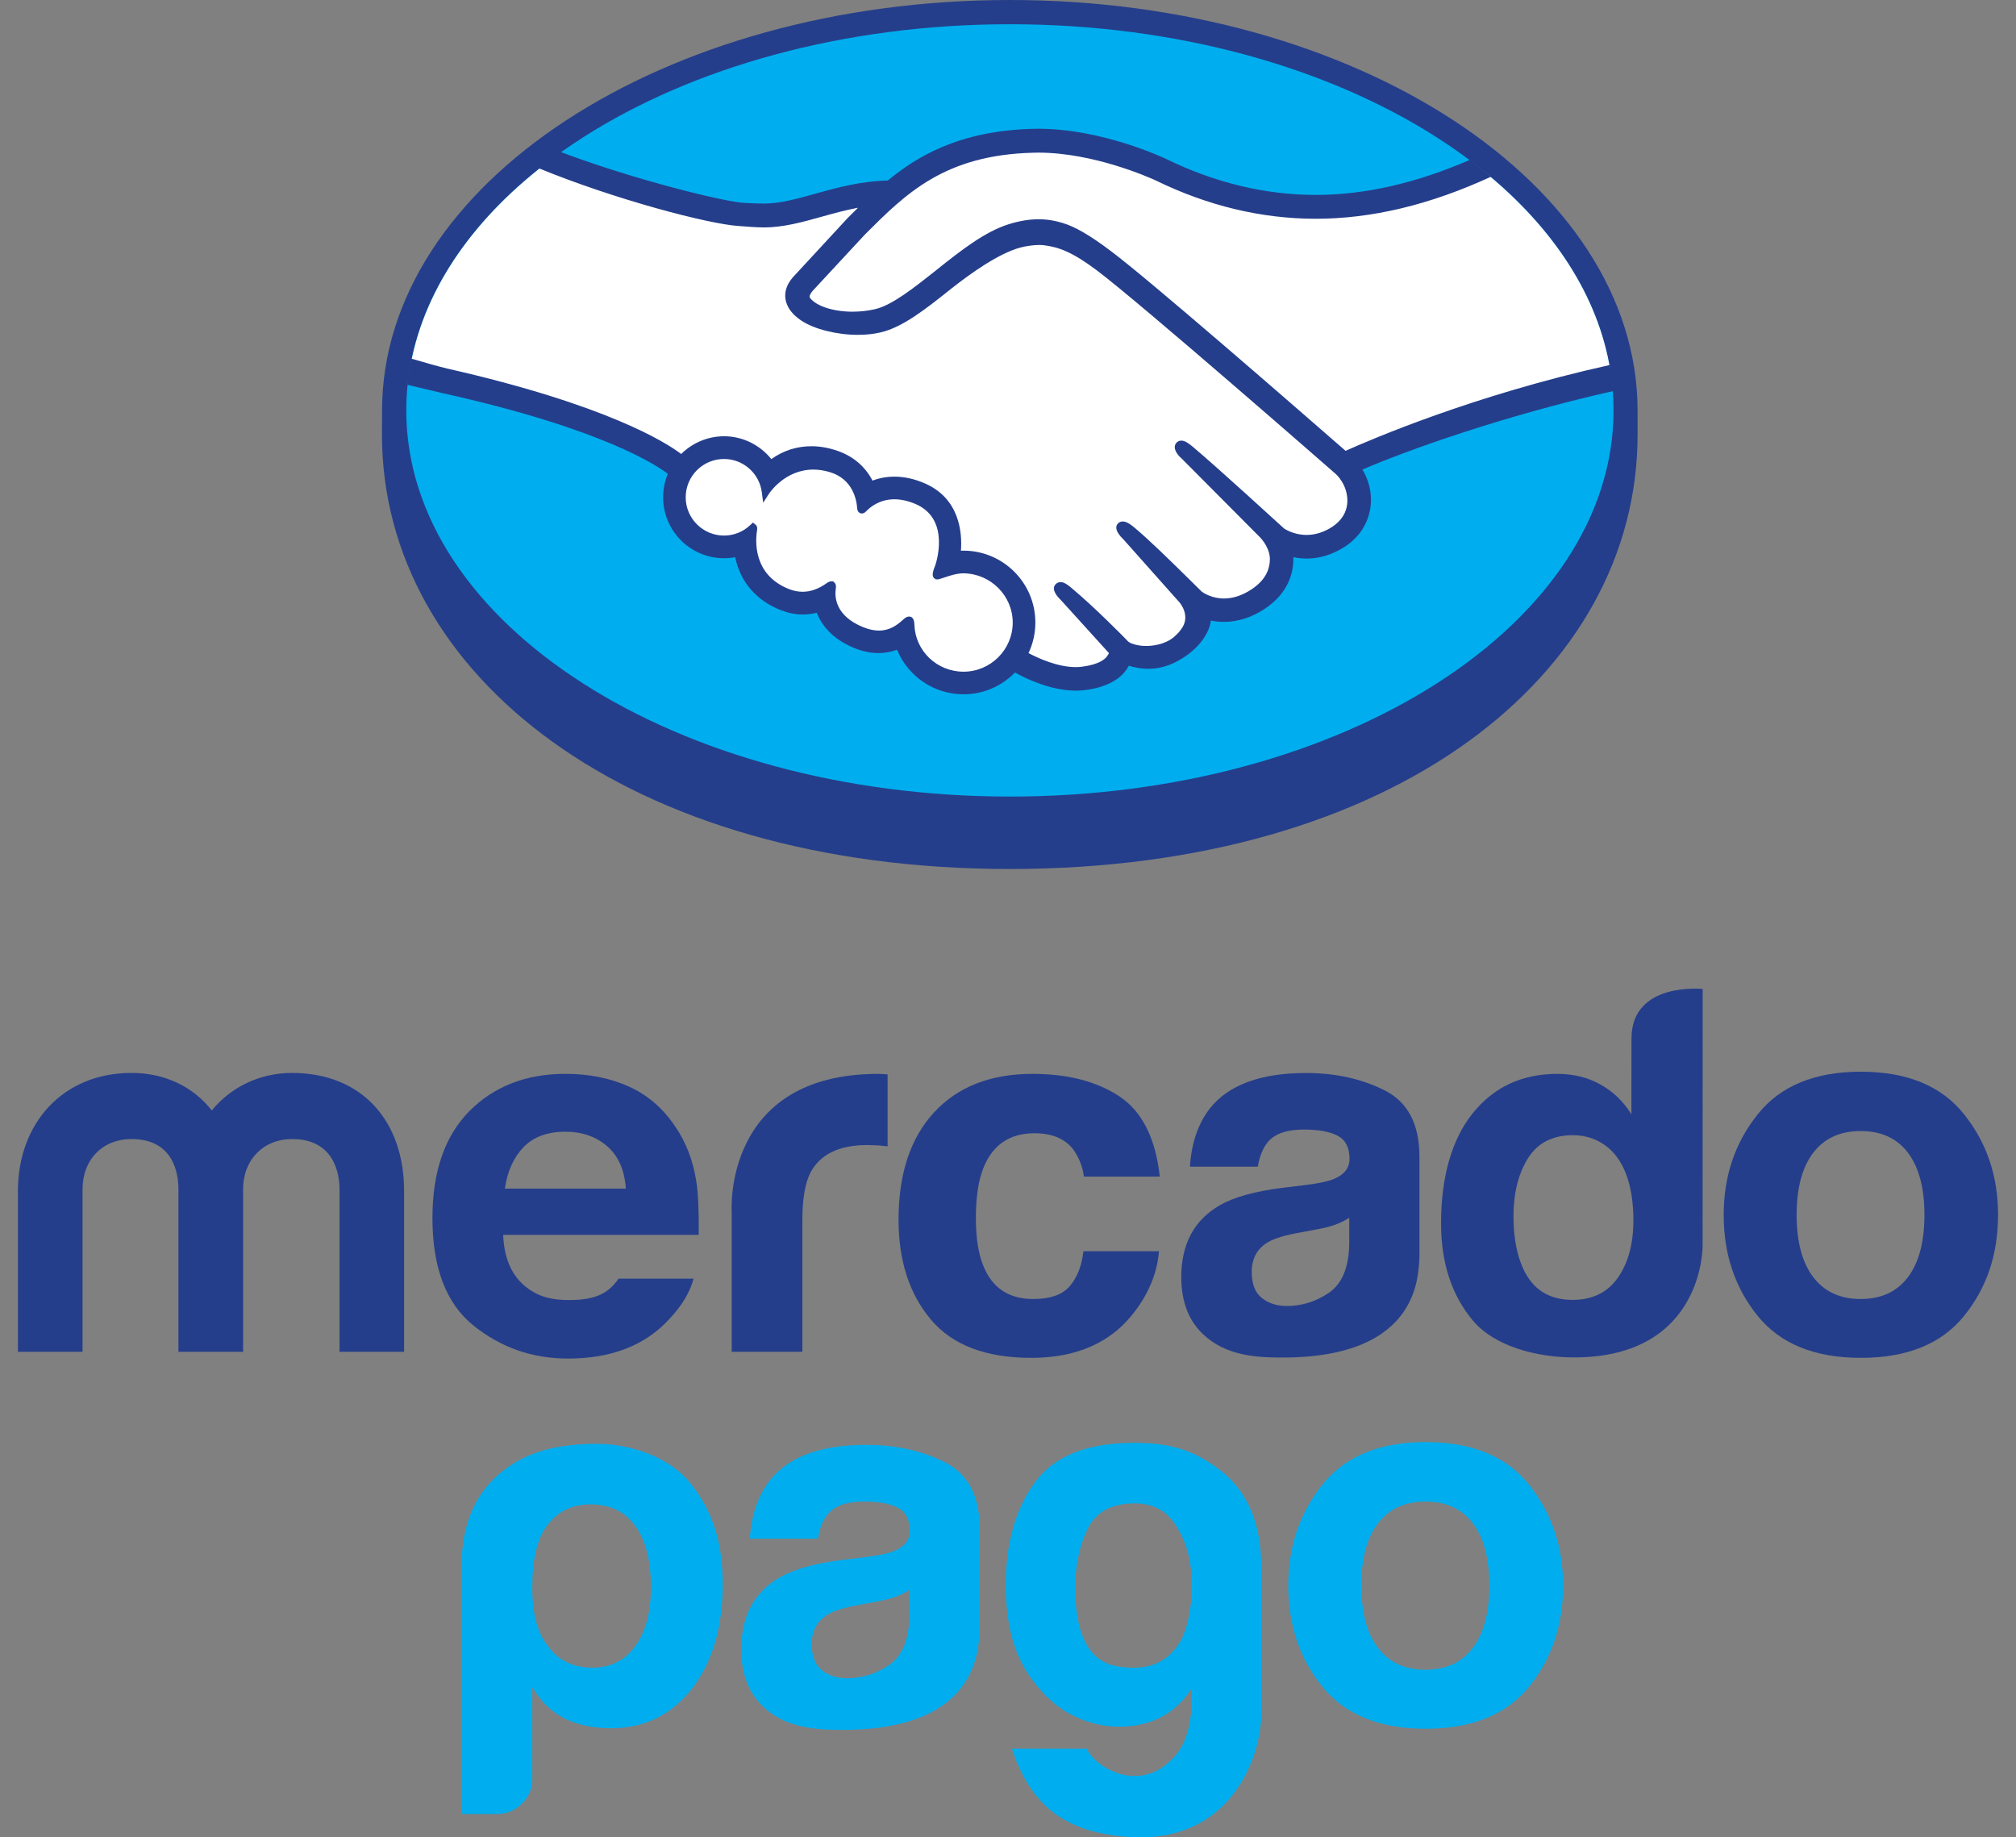 <svg width="79" height="72" viewBox="0 0 79 72" fill="none" xmlns="http://www.w3.org/2000/svg">
<rect x="0" y="0" width="79" height="72" fill="#808080" stroke="none"/>
<path d="M64.171 16.091C64.171 7.226 53.157 0 39.571 0C25.985 0 14.971 7.226 14.971 16.091C14.971 16.32 14.968 16.951 14.968 17.032C14.968 26.437 24.594 34.053 39.568 34.053C54.632 34.053 64.171 26.438 64.171 17.034C64.171 16.705 64.171 16.517 64.171 16.091Z" fill="#253E8B"/>
<path d="M63.229 16.082C63.229 24.439 52.639 31.214 39.575 31.214C26.512 31.214 15.921 24.439 15.921 16.082C15.921 7.725 26.512 0.95 39.575 0.95C52.639 0.95 63.229 7.725 63.229 16.082Z" fill="#00AEEF"/>
<path d="M31.721 11.309C31.708 11.332 31.473 11.577 31.625 11.773C31.999 12.249 33.152 12.523 34.319 12.261C35.012 12.106 35.902 11.398 36.764 10.714C37.698 9.972 38.625 9.229 39.556 8.933C40.543 8.619 41.175 8.754 41.592 8.88C42.051 9.016 42.59 9.319 43.449 9.963C45.067 11.18 51.575 16.86 52.7 17.842C53.605 17.434 57.63 15.701 63.099 14.496C62.624 11.579 60.851 8.912 58.161 6.727C54.41 8.302 49.83 9.123 45.349 6.936C45.326 6.926 42.901 5.778 40.51 5.835C36.955 5.917 35.415 7.456 33.785 9.084L31.721 11.309Z" fill="white"/>
<path d="M52.436 18.459C52.359 18.393 44.783 11.764 43.066 10.473C42.073 9.729 41.521 9.539 40.941 9.464C40.639 9.426 40.221 9.481 39.93 9.561C39.132 9.778 38.088 10.476 37.161 11.211C36.202 11.975 35.296 12.695 34.456 12.884C33.384 13.124 32.075 12.84 31.476 12.436C31.234 12.274 31.064 12.085 30.981 11.893C30.761 11.382 31.168 10.973 31.234 10.903L33.326 8.642C33.568 8.4 33.814 8.157 34.063 7.918C33.39 8.006 32.766 8.179 32.159 8.348C31.401 8.561 30.672 8.764 29.935 8.762C29.628 8.762 27.98 8.492 27.667 8.408C25.773 7.889 24.113 7.386 21.633 6.227C18.661 8.439 16.673 11.206 16.1 14.253C16.527 14.366 17.214 14.571 17.503 14.635C24.229 16.131 26.324 17.671 26.705 17.993C27.116 17.535 27.71 17.245 28.372 17.245C29.117 17.247 29.787 17.621 30.194 18.199C30.58 17.894 31.111 17.634 31.798 17.635C32.109 17.635 32.432 17.692 32.76 17.803C33.519 18.064 33.91 18.568 34.113 19.026C34.368 18.911 34.681 18.826 35.05 18.827C35.411 18.827 35.787 18.91 36.168 19.073C37.408 19.607 37.601 20.823 37.488 21.743C37.576 21.732 37.666 21.729 37.756 21.729C39.226 21.729 40.421 22.924 40.421 24.396C40.421 24.851 40.306 25.279 40.103 25.654C40.502 25.879 41.522 26.387 42.417 26.274C43.133 26.185 43.405 25.94 43.502 25.802C43.569 25.708 43.639 25.596 43.574 25.518L41.676 23.411C41.676 23.411 41.363 23.115 41.467 23.001C41.574 22.883 41.767 23.051 41.903 23.166C42.87 23.971 44.049 25.189 44.049 25.189C44.069 25.203 44.146 25.358 44.583 25.436C44.958 25.502 45.623 25.463 46.082 25.085C46.198 24.989 46.314 24.871 46.413 24.748C46.404 24.753 46.398 24.762 46.391 24.765C46.876 24.143 46.336 23.515 46.336 23.515L44.121 21.028C44.121 21.028 43.804 20.735 43.912 20.616C44.008 20.515 44.212 20.668 44.351 20.784C45.053 21.371 46.043 22.365 46.994 23.296C47.179 23.431 48.013 23.948 49.12 23.222C49.791 22.782 49.925 22.242 49.907 21.833C49.859 21.294 49.439 20.909 49.439 20.909L46.413 17.867C46.413 17.867 46.093 17.593 46.206 17.455C46.298 17.34 46.505 17.506 46.642 17.621C47.605 18.426 50.215 20.819 50.215 20.819C50.253 20.847 51.154 21.488 52.269 20.779C52.668 20.523 52.921 20.14 52.943 19.694C52.981 18.92 52.436 18.459 52.436 18.459Z" fill="white"/>
<path d="M37.756 22.317C37.287 22.312 36.772 22.591 36.706 22.55C36.668 22.526 36.735 22.337 36.778 22.229C36.823 22.12 37.442 20.261 35.935 19.615C34.782 19.12 34.078 19.676 33.836 19.928C33.772 19.995 33.743 19.989 33.736 19.905C33.713 19.57 33.564 18.665 32.569 18.361C31.146 17.926 30.232 18.917 30 19.276C29.896 18.465 29.211 17.836 28.371 17.836C27.459 17.835 26.719 18.574 26.719 19.485C26.719 20.398 27.458 21.136 28.369 21.136C28.812 21.138 29.215 20.96 29.511 20.676C29.521 20.684 29.524 20.699 29.519 20.731C29.45 21.139 29.322 22.622 30.875 23.227C31.498 23.468 32.028 23.289 32.467 22.98C32.599 22.889 32.619 22.928 32.6 23.05C32.545 23.431 32.616 24.248 33.761 24.713C34.633 25.068 35.148 24.706 35.486 24.393C35.632 24.258 35.673 24.28 35.68 24.487C35.722 25.592 36.639 26.468 37.753 26.468C38.9 26.47 39.83 25.543 39.83 24.396C39.832 23.248 38.903 22.33 37.756 22.317Z" fill="white"/>
<path d="M37.756 26.321C36.716 26.319 35.87 25.512 35.832 24.483C35.829 24.394 35.821 24.16 35.622 24.16C35.54 24.16 35.469 24.209 35.388 24.283C35.159 24.494 34.867 24.71 34.442 24.71C34.249 24.71 34.04 24.665 33.82 24.574C32.721 24.129 32.706 23.374 32.751 23.072C32.763 22.992 32.767 22.907 32.711 22.841L32.644 22.78H32.574C32.519 22.78 32.461 22.804 32.385 22.859C32.066 23.082 31.762 23.189 31.452 23.189C31.282 23.189 31.107 23.156 30.932 23.089C29.486 22.526 29.6 21.161 29.67 20.751C29.68 20.667 29.66 20.602 29.608 20.56L29.505 20.476L29.409 20.567C29.128 20.838 28.759 20.987 28.372 20.987C27.543 20.986 26.87 20.314 26.87 19.485C26.871 18.656 27.546 17.984 28.373 17.986C29.122 17.986 29.76 18.548 29.854 19.295L29.906 19.699L30.128 19.357C30.152 19.318 30.759 18.4 31.875 18.401C32.088 18.401 32.306 18.436 32.527 18.503C33.416 18.775 33.567 19.582 33.59 19.917C33.606 20.112 33.745 20.122 33.772 20.122C33.849 20.122 33.906 20.073 33.946 20.031C34.114 19.857 34.479 19.565 35.051 19.565C35.312 19.566 35.592 19.628 35.879 19.751C37.292 20.358 36.651 22.153 36.643 22.172C36.522 22.47 36.517 22.601 36.632 22.678L36.687 22.704H36.727C36.791 22.704 36.871 22.676 37.001 22.631C37.194 22.566 37.484 22.466 37.756 22.466H37.757C38.821 22.478 39.685 23.344 39.685 24.396C39.684 25.457 38.819 26.321 37.756 26.321ZM52.728 17.666C50.395 15.63 45.002 10.941 43.54 9.845C42.706 9.216 42.136 8.886 41.637 8.736C41.412 8.668 41.102 8.592 40.702 8.592C40.33 8.592 39.932 8.658 39.514 8.791C38.57 9.09 37.63 9.837 36.72 10.56L36.674 10.598C35.826 11.27 34.95 11.967 34.288 12.116C33.998 12.181 33.701 12.214 33.404 12.214C32.661 12.213 31.995 11.999 31.746 11.68C31.704 11.628 31.73 11.542 31.827 11.419L31.84 11.403L33.893 9.19C35.501 7.582 37.019 6.064 40.516 5.984C40.574 5.983 40.633 5.981 40.691 5.981C42.867 5.983 45.041 6.958 45.286 7.069C47.325 8.066 49.431 8.57 51.549 8.573C53.756 8.573 56.033 8.027 58.426 6.926C58.158 6.7 57.88 6.481 57.594 6.267C55.491 7.178 53.488 7.638 51.555 7.638C49.581 7.637 47.608 7.162 45.693 6.227C45.593 6.18 43.191 5.047 40.691 5.045C40.626 5.045 40.559 5.047 40.494 5.048C37.557 5.118 35.903 6.159 34.791 7.073C33.709 7.1 32.776 7.36 31.944 7.592C31.204 7.798 30.564 7.977 29.939 7.977C29.683 7.977 29.22 7.953 29.179 7.951C28.46 7.93 24.843 7.043 21.968 5.954C21.674 6.161 21.391 6.375 21.116 6.595C24.12 7.827 27.778 8.78 28.933 8.855C29.253 8.875 29.596 8.912 29.938 8.912C30.701 8.912 31.463 8.699 32.201 8.492C32.637 8.37 33.118 8.237 33.623 8.14C33.488 8.273 33.354 8.408 33.218 8.542L31.132 10.799C30.968 10.964 30.611 11.406 30.848 11.951C30.94 12.171 31.13 12.381 31.395 12.559C31.892 12.894 32.783 13.121 33.609 13.121C33.923 13.123 34.22 13.091 34.492 13.029C35.367 12.833 36.284 12.103 37.255 11.329C38.03 10.715 39.129 9.934 39.971 9.704C40.207 9.64 40.495 9.6 40.728 9.6C40.798 9.601 40.863 9.603 40.924 9.613C41.48 9.682 42.019 9.872 42.978 10.592C44.69 11.878 52.268 18.507 52.342 18.572C52.346 18.577 52.83 18.994 52.797 19.686C52.778 20.073 52.563 20.416 52.191 20.654C51.868 20.86 51.533 20.962 51.197 20.962C50.69 20.962 50.341 20.725 50.318 20.709C50.291 20.686 47.695 18.306 46.74 17.506C46.588 17.38 46.44 17.266 46.291 17.266C46.211 17.266 46.14 17.3 46.093 17.36C45.942 17.545 46.11 17.802 46.308 17.971L49.34 21.019C49.345 21.022 49.718 21.372 49.76 21.84C49.783 22.346 49.542 22.767 49.04 23.096C48.683 23.332 48.319 23.453 47.964 23.453C47.499 23.453 47.172 23.241 47.099 23.189L46.665 22.762C45.871 21.979 45.05 21.171 44.448 20.668C44.302 20.547 44.146 20.434 43.996 20.434C43.923 20.434 43.856 20.463 43.805 20.515C43.737 20.592 43.689 20.728 43.86 20.955C43.93 21.049 44.014 21.126 44.014 21.126L46.226 23.612C46.245 23.634 46.682 24.154 46.275 24.672L46.198 24.772C46.132 24.845 46.059 24.913 45.993 24.971C45.614 25.279 45.11 25.313 44.91 25.313C44.803 25.313 44.7 25.304 44.611 25.287C44.393 25.249 44.246 25.188 44.175 25.104L44.149 25.075C44.028 24.95 42.911 23.812 41.99 23.041C41.868 22.94 41.716 22.811 41.56 22.811C41.482 22.811 41.412 22.841 41.36 22.901C41.176 23.101 41.451 23.399 41.567 23.509L43.455 25.591C43.452 25.608 43.429 25.651 43.382 25.717C43.316 25.811 43.087 26.04 42.402 26.125C42.319 26.137 42.235 26.141 42.151 26.141C41.446 26.141 40.692 25.798 40.304 25.592C40.481 25.22 40.572 24.808 40.572 24.397C40.574 22.843 39.312 21.58 37.759 21.578C37.725 21.578 37.689 21.58 37.656 21.58C37.708 20.871 37.607 19.528 36.229 18.937C35.832 18.765 35.437 18.678 35.051 18.678C34.75 18.678 34.46 18.73 34.19 18.834C33.903 18.278 33.429 17.874 32.81 17.664C32.469 17.545 32.128 17.486 31.799 17.486C31.226 17.486 30.698 17.654 30.226 17.99C29.774 17.428 29.092 17.095 28.375 17.095C27.746 17.095 27.141 17.347 26.693 17.79C26.106 17.342 23.776 15.862 17.538 14.445C17.235 14.376 16.543 14.179 16.119 14.054C16.047 14.392 15.994 14.732 15.959 15.077C15.959 15.077 17.109 15.352 17.335 15.404C23.706 16.818 25.812 18.29 26.169 18.568C26.047 18.858 25.985 19.171 25.985 19.485C25.983 20.802 27.054 21.874 28.371 21.875C28.518 21.875 28.665 21.862 28.809 21.836C29.008 22.804 29.641 23.538 30.61 23.915C30.894 24.023 31.179 24.08 31.46 24.08C31.643 24.08 31.826 24.058 32.005 24.012C32.183 24.465 32.586 25.033 33.486 25.398C33.801 25.526 34.117 25.592 34.424 25.592C34.675 25.592 34.92 25.547 35.153 25.462C35.584 26.512 36.61 27.207 37.755 27.207C38.514 27.209 39.242 26.9 39.772 26.353C40.227 26.606 41.186 27.062 42.155 27.064C42.281 27.064 42.399 27.055 42.517 27.042C43.479 26.921 43.927 26.544 44.133 26.251C44.17 26.199 44.204 26.145 44.233 26.089C44.46 26.154 44.711 26.208 44.996 26.208C45.522 26.208 46.027 26.028 46.536 25.657C47.037 25.297 47.393 24.778 47.446 24.336C47.447 24.33 47.447 24.323 47.448 24.317C47.617 24.352 47.79 24.369 47.963 24.369C48.504 24.369 49.038 24.201 49.546 23.867C50.527 23.224 50.698 22.384 50.682 21.833C50.853 21.869 51.029 21.888 51.203 21.888C51.712 21.888 52.21 21.735 52.685 21.432C53.294 21.044 53.66 20.447 53.717 19.754C53.754 19.284 53.637 18.808 53.389 18.4C55.033 17.692 58.791 16.321 63.218 15.323C63.192 14.98 63.141 14.641 63.08 14.303C57.725 15.491 53.728 17.221 52.728 17.666Z" fill="#253E8B"/>
<path d="M74.766 50.046C74.334 50.616 73.719 50.903 72.912 50.903C72.108 50.903 71.489 50.616 71.055 50.046C70.62 49.474 70.404 48.661 70.404 47.606C70.404 46.555 70.62 45.742 71.055 45.173C71.489 44.605 72.108 44.321 72.912 44.321C73.719 44.321 74.334 44.605 74.766 45.173C75.196 45.742 75.412 46.555 75.412 47.606C75.412 48.661 75.196 49.474 74.766 50.046ZM76.965 43.665C76.078 42.551 74.73 41.996 72.92 41.996C71.114 41.996 69.765 42.551 68.879 43.665C67.989 44.774 67.545 46.09 67.545 47.606C67.545 49.15 67.989 50.469 68.879 51.567C69.765 52.662 71.114 53.209 72.92 53.209C74.73 53.209 76.078 52.662 76.965 51.567C77.854 50.469 78.297 49.15 78.297 47.606C78.297 46.09 77.854 44.774 76.965 43.665Z" fill="#253E8B"/>
<path d="M52.872 48.746C52.855 49.669 52.59 50.305 52.082 50.654C51.574 51.002 51.019 51.177 50.417 51.177C50.036 51.177 49.713 51.071 49.447 50.863C49.182 50.653 49.051 50.312 49.051 49.84C49.051 49.311 49.266 48.922 49.701 48.668C49.959 48.522 50.382 48.394 50.97 48.293L51.599 48.175C51.911 48.118 52.159 48.054 52.337 47.986C52.52 47.919 52.697 47.831 52.872 47.721V48.746ZM54.271 42.733C53.372 42.277 52.34 42.047 51.181 42.047C49.397 42.047 48.139 42.512 47.406 43.44C46.947 44.035 46.688 44.793 46.629 45.716H49.291C49.358 45.309 49.488 44.986 49.685 44.748C49.959 44.425 50.427 44.263 51.086 44.263C51.677 44.263 52.123 44.346 52.427 44.511C52.731 44.676 52.883 44.974 52.883 45.406C52.883 45.761 52.687 46.022 52.29 46.191C52.068 46.287 51.7 46.368 51.186 46.433L50.241 46.547C49.169 46.684 48.354 46.911 47.803 47.227C46.794 47.809 46.29 48.746 46.29 50.044C46.29 51.044 46.602 51.817 47.231 52.362C47.855 52.908 48.651 53.137 49.611 53.182C55.636 53.45 55.566 50.007 55.623 49.291V45.328C55.623 44.057 55.172 43.192 54.271 42.733Z" fill="#253E8B"/>
<path d="M40.537 44.408C41.225 44.408 41.731 44.619 42.058 45.045C42.281 45.358 42.422 45.713 42.475 46.107H45.448C45.284 44.608 44.76 43.562 43.875 42.969C42.985 42.378 41.848 42.081 40.458 42.081C38.821 42.081 37.534 42.584 36.606 43.586C35.676 44.592 35.211 45.995 35.211 47.799C35.211 49.398 35.631 50.7 36.474 51.704C37.316 52.708 38.629 53.209 40.414 53.209C42.2 53.209 43.55 52.608 44.459 51.404C45.029 50.658 45.348 49.867 45.416 49.03H42.455C42.394 49.584 42.222 50.034 41.935 50.382C41.65 50.728 41.167 50.903 40.486 50.903C39.528 50.903 38.874 50.466 38.528 49.589C38.338 49.121 38.241 48.503 38.241 47.732C38.241 46.925 38.338 46.276 38.528 45.787C38.889 44.868 39.559 44.408 40.537 44.408Z" fill="#253E8B"/>
<path d="M34.414 42.081C28.311 42.081 28.672 47.485 28.672 47.485V52.973H31.442V47.825C31.442 46.982 31.549 46.358 31.759 45.95C32.14 45.231 32.882 44.87 33.99 44.87C34.072 44.87 34.182 44.874 34.317 44.88C34.453 44.887 34.607 44.899 34.782 44.921V42.102C34.659 42.094 34.579 42.09 34.546 42.086C34.51 42.083 34.466 42.081 34.414 42.081Z" fill="#253E8B"/>
<path d="M20.518 44.95C20.906 44.548 21.454 44.348 22.159 44.348C22.809 44.348 23.353 44.537 23.792 44.916C24.229 45.293 24.474 45.848 24.525 46.576H19.785C19.883 45.893 20.13 45.351 20.518 44.95ZM24.241 50.105C24.123 50.272 23.999 50.414 23.861 50.524C23.47 50.845 22.938 50.944 22.313 50.944C21.722 50.944 21.258 50.854 20.838 50.59C20.147 50.166 19.759 49.447 19.717 48.391H27.38C27.391 47.485 27.362 46.789 27.288 46.304C27.161 45.48 26.881 44.752 26.451 44.13C25.973 43.42 25.365 42.901 24.633 42.572C23.899 42.245 23.075 42.08 22.159 42.08C20.616 42.08 19.363 42.567 18.397 43.537C17.431 44.512 16.946 45.908 16.946 47.731C16.946 49.676 17.482 51.08 18.553 51.942C19.623 52.805 20.858 53.237 22.259 53.237C23.954 53.237 25.275 52.725 26.216 51.701C26.725 51.164 27.042 50.631 27.177 50.105H24.241Z" fill="#253E8B"/>
<path d="M15.835 52.972H13.304V46.602C13.304 46.02 13.113 44.635 11.444 44.635C10.331 44.635 9.526 45.438 9.526 46.602V52.972H6.992V46.602C6.992 46.02 6.82 44.635 5.153 44.635C4.02 44.635 3.235 45.438 3.235 46.602V52.972H0.703V46.663C0.703 44.033 2.448 42.044 5.153 42.044C6.496 42.044 7.588 42.607 8.298 43.513C9.045 42.607 10.158 42.044 11.444 42.044C14.205 42.044 15.835 43.952 15.835 46.663V52.972Z" fill="#253E8B"/>
<path d="M63.399 50.067C62.995 50.647 62.401 50.937 61.624 50.937C60.843 50.937 60.264 50.645 59.882 50.063C59.499 49.481 59.308 48.632 59.308 47.66C59.308 46.759 59.495 46.004 59.871 45.397C60.247 44.789 60.838 44.484 61.643 44.484C62.17 44.484 62.634 44.651 63.034 44.986C63.683 45.541 64.007 46.533 64.007 47.819C64.007 48.739 63.804 49.489 63.399 50.067ZM66.722 38.754C66.722 38.754 63.932 38.457 63.932 40.697L63.929 43.665C63.62 43.168 63.219 42.78 62.724 42.501C62.23 42.222 61.663 42.081 61.025 42.081C59.64 42.081 58.537 42.596 57.709 43.626C56.882 44.656 56.47 46.14 56.47 47.935C56.47 49.492 56.889 50.769 57.729 51.762C58.569 52.756 60.216 53.192 61.678 53.192C66.778 53.192 66.719 48.819 66.719 48.819L66.722 38.754Z" fill="#253E8B"/>
<path d="M25.507 62.211C25.507 61.163 25.304 60.36 24.894 59.796C24.487 59.234 23.903 58.95 23.141 58.95C22.408 58.95 21.836 59.234 21.427 59.796C21.048 60.306 20.858 61.113 20.858 62.211C20.858 63.232 21.061 63.994 21.47 64.504C21.877 65.067 22.462 65.35 23.222 65.35C23.929 65.35 24.487 65.067 24.894 64.504C25.304 63.941 25.507 63.178 25.507 62.211ZM20.858 69.716C20.858 70.093 20.722 70.414 20.448 70.682C20.179 70.95 19.852 71.085 19.471 71.085H18.084V61.445C18.084 59.57 18.717 58.395 19.757 57.602C20.444 57.077 21.468 56.577 23.386 56.577C24.681 56.577 26.199 57.08 27.018 58.078C27.938 59.202 28.32 60.454 28.32 62.089C28.32 63.781 27.913 65.146 27.099 66.195C26.282 67.216 25.234 67.723 23.957 67.723C23.277 67.723 22.679 67.603 22.163 67.362C21.617 67.093 21.184 66.677 20.858 66.113V69.716Z" fill="#00AEEF"/>
<path d="M42.135 62.212C42.135 64.061 42.67 65.086 43.739 65.288C44.805 65.486 45.594 65.238 46.101 64.543C46.342 64.251 46.514 63.785 46.621 63.157C46.727 62.527 46.736 61.904 46.642 61.288C46.549 60.67 46.329 60.121 45.981 59.637C45.635 59.156 45.126 58.912 44.459 58.912C43.55 58.912 42.938 59.25 42.616 59.918C42.294 60.59 42.135 61.353 42.135 62.212ZM46.702 66.835V66.153C46.221 66.904 45.572 67.371 44.758 67.561C43.944 67.746 43.136 67.679 42.338 67.358C41.534 67.036 40.846 66.441 40.272 65.569C39.699 64.695 39.412 63.551 39.412 62.13C39.412 60.47 39.793 59.121 40.553 58.09C41.314 57.058 42.536 56.587 44.218 56.541C45.877 56.498 46.84 56.871 47.783 57.587C48.814 58.371 49.426 59.572 49.426 61.446V67.119C49.429 68.922 48.171 72.267 44.218 71.983C41.77 71.806 40.411 70.802 39.652 68.525H42.577C42.79 68.9 43.116 69.189 43.559 69.387C43.998 69.59 44.44 69.644 44.879 69.549C45.319 69.455 45.72 69.193 46.082 68.766C46.442 68.337 46.647 67.692 46.702 66.835Z" fill="#00AEEF"/>
<path d="M35.637 63.331C35.619 64.255 35.354 64.891 34.846 65.24C34.339 65.589 33.781 65.764 33.178 65.764C32.797 65.764 32.473 65.659 32.208 65.448C31.941 65.238 31.808 64.897 31.808 64.424C31.808 63.897 32.027 63.505 32.461 63.252C32.721 63.103 33.142 62.977 33.732 62.876L34.362 62.758C34.676 62.699 34.924 62.635 35.102 62.567C35.285 62.502 35.461 62.414 35.637 62.302V63.331ZM37.039 57.306C36.136 56.85 35.104 56.618 33.943 56.618C32.157 56.618 30.898 57.084 30.163 58.014C29.703 58.61 29.442 59.369 29.383 60.294H32.053C32.118 59.886 32.248 59.563 32.446 59.324C32.721 59.001 33.189 58.84 33.849 58.84C34.442 58.84 34.888 58.921 35.192 59.088C35.496 59.251 35.65 59.551 35.65 59.984C35.65 60.341 35.451 60.602 35.053 60.77C34.833 60.867 34.465 60.946 33.948 61.013L33.002 61.127C31.928 61.264 31.113 61.491 30.561 61.808C29.55 62.391 29.046 63.331 29.046 64.629C29.046 65.631 29.358 66.404 29.987 66.952C30.613 67.498 31.41 67.728 32.372 67.772C38.405 68.041 38.335 64.592 38.392 63.875V59.906C38.392 58.633 37.941 57.767 37.039 57.306Z" fill="#00AEEF"/>
<path d="M57.715 64.572C57.283 65.146 56.664 65.431 55.859 65.431C55.053 65.431 54.432 65.146 53.998 64.572C53.562 64.001 53.346 63.186 53.346 62.13C53.346 61.075 53.562 60.263 53.998 59.693C54.432 59.124 55.053 58.84 55.859 58.84C56.664 58.84 57.283 59.124 57.715 59.693C58.146 60.263 58.362 61.075 58.362 62.13C58.362 63.186 58.146 64.001 57.715 64.572ZM59.918 58.181C59.028 57.066 57.678 56.509 55.866 56.509C54.058 56.509 52.707 57.066 51.817 58.181C50.926 59.293 50.482 60.61 50.482 62.13C50.482 63.677 50.926 64.996 51.817 66.096C52.707 67.191 54.058 67.743 55.866 67.743C57.678 67.743 59.028 67.191 59.918 66.096C60.807 64.996 61.252 63.677 61.252 62.13C61.252 60.61 60.807 59.293 59.918 58.181Z" fill="#00AEEF"/>
</svg>
